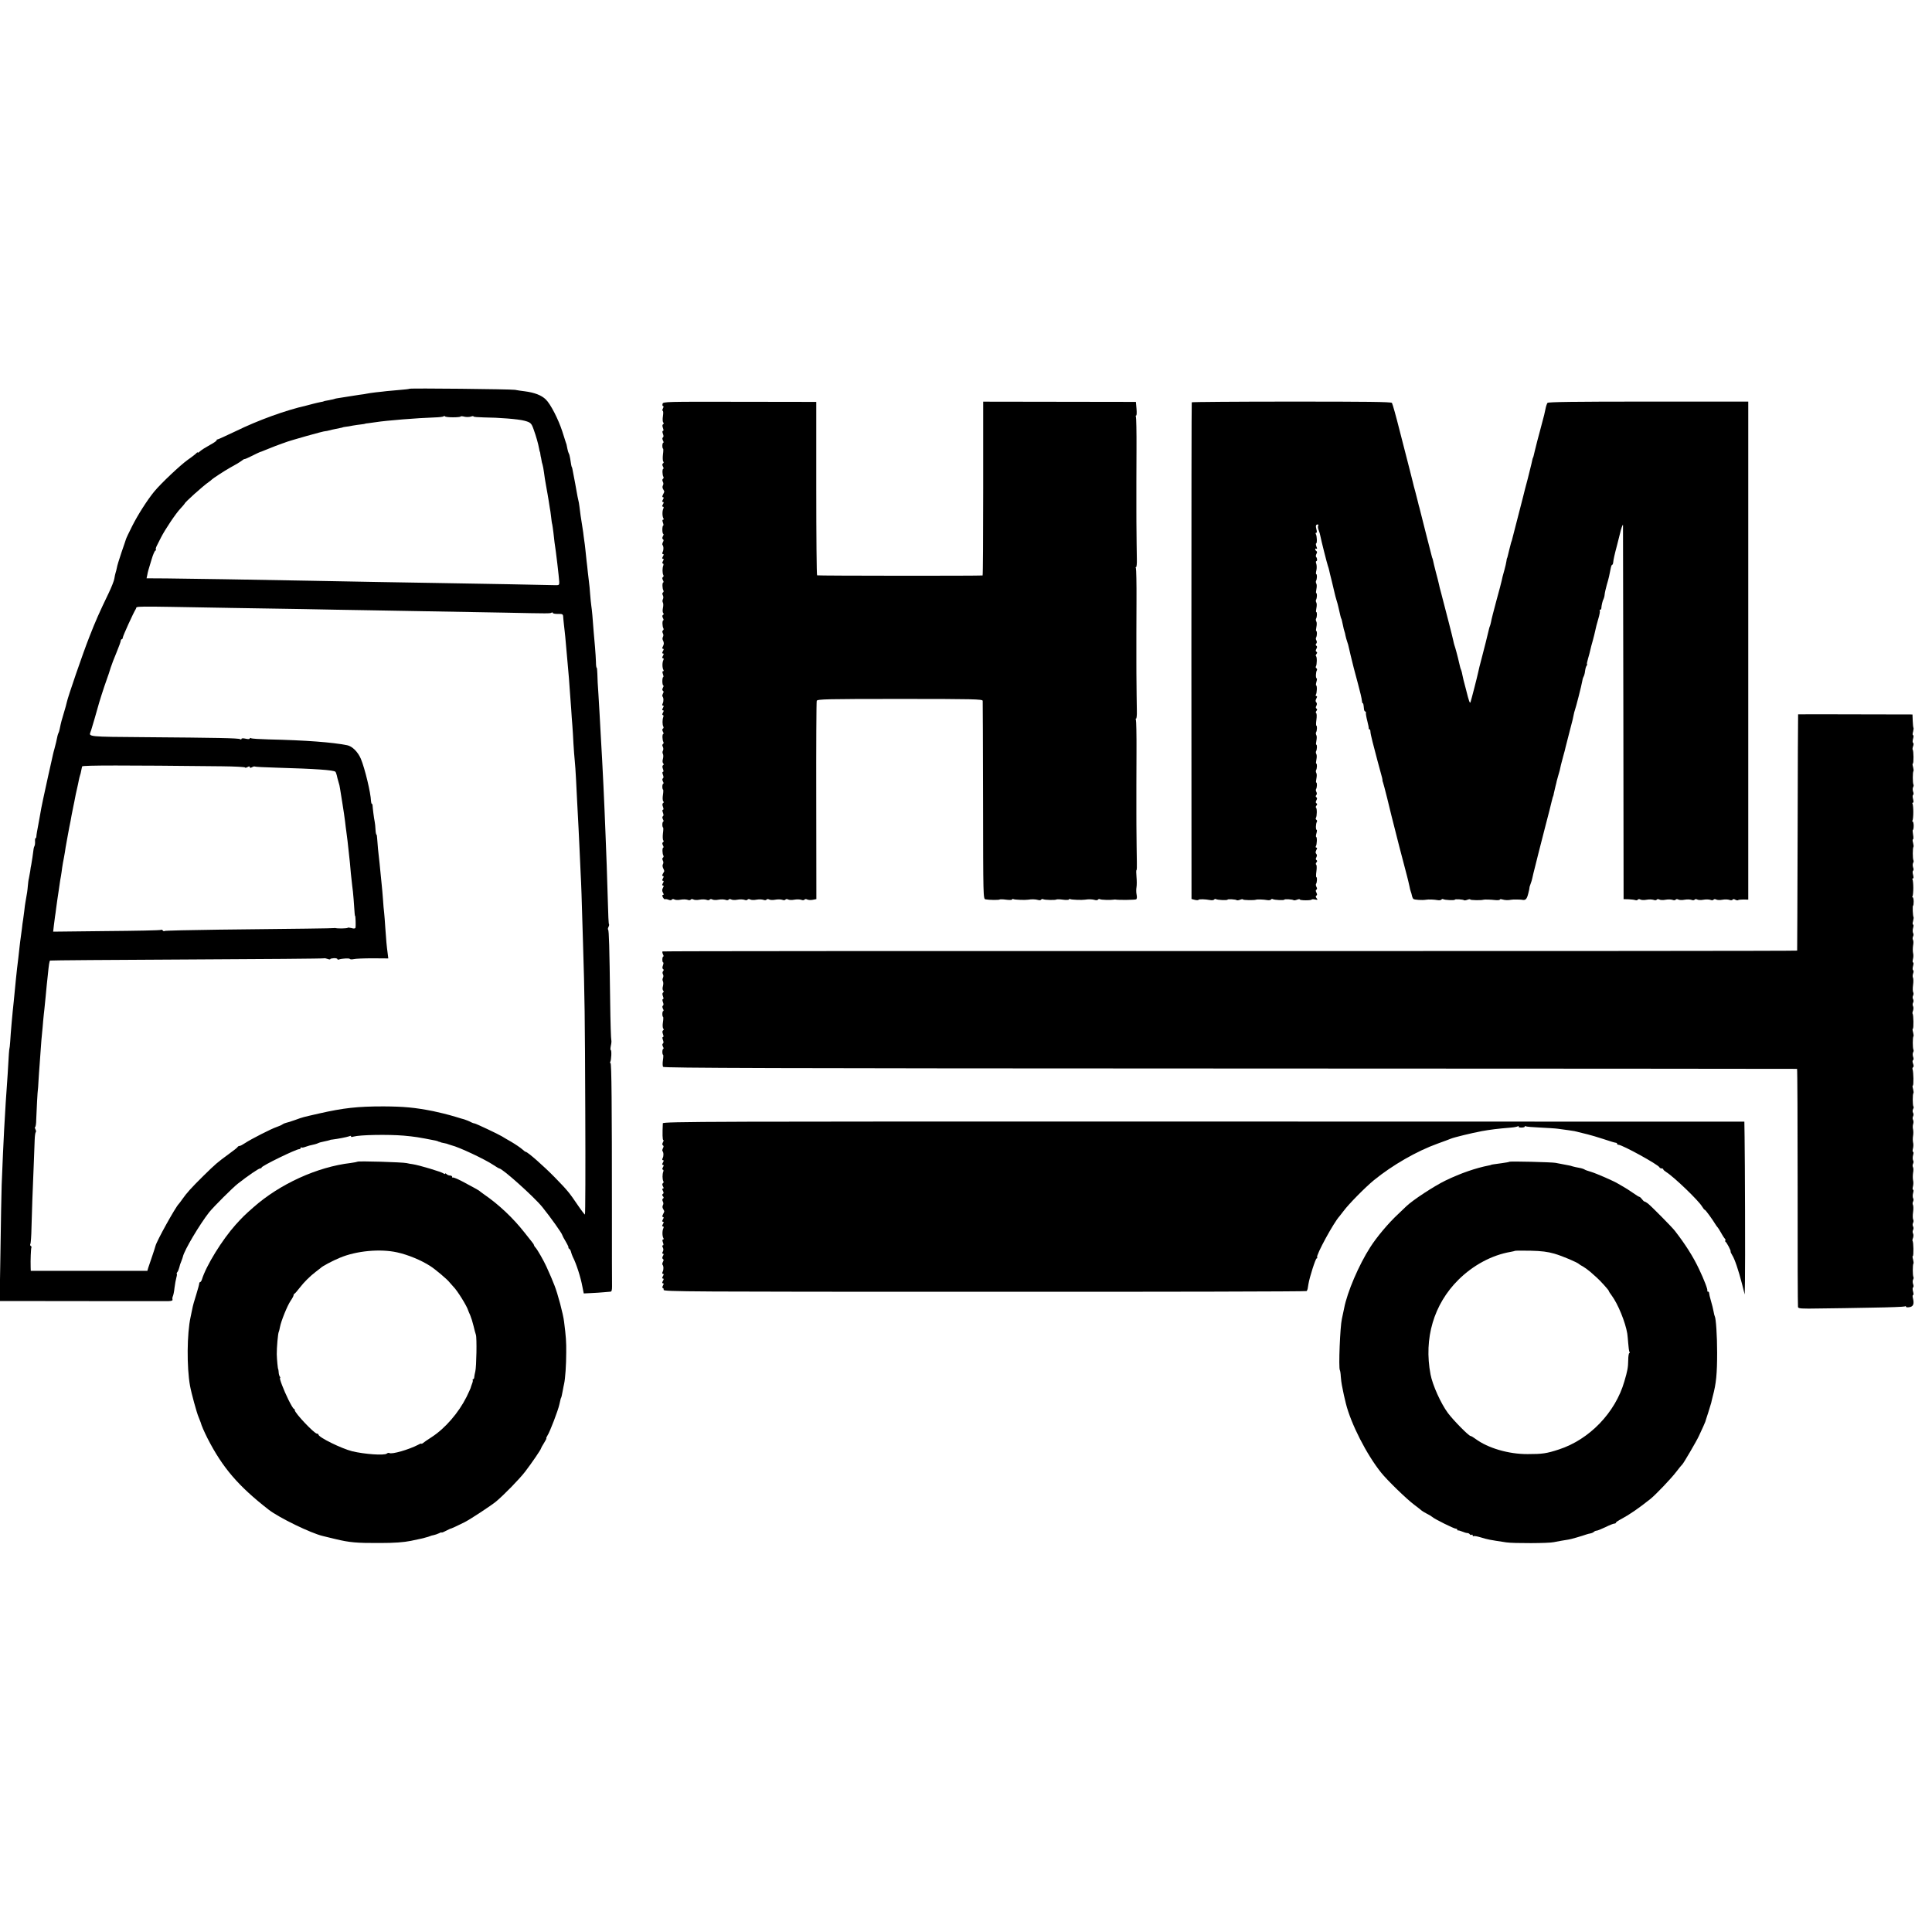 <?xml version="1.0" standalone="no"?>
<!DOCTYPE svg PUBLIC "-//W3C//DTD SVG 20010904//EN"
 "http://www.w3.org/TR/2001/REC-SVG-20010904/DTD/svg10.dtd">
<svg version="1.0" xmlns="http://www.w3.org/2000/svg"
 width="1632pt" height="1632pt" viewBox="0 0 1632 1632"
 preserveAspectRatio="xMidYMid meet">
<g transform="translate(0,1632) scale(0.1,-0.1)"
fill="#000000" stroke="none">
<path d="M3459 13036 c-2 -2 -40 -7 -84 -10 -44 -4 -93 -8 -110 -10 -16 -2
-57 -7 -90 -10 -33 -4 -67 -9 -75 -11 -8 -2 -37 -7 -65 -10 -27 -4 -59 -9 -70
-11 -37 -6 -100 -16 -120 -19 -11 -2 -20 -4 -20 -5 0 -1 -13 -4 -65 -14 -14
-2 -25 -5 -25 -6 0 -1 -11 -4 -25 -6 -14 -3 -43 -9 -65 -15 -22 -6 -48 -13
-57 -15 -173 -39 -406 -123 -598 -217 -80 -38 -148 -69 -152 -69 -5 1 -8 -2
-8 -7 0 -6 -27 -24 -59 -41 -33 -18 -69 -41 -80 -51 -12 -11 -21 -16 -21 -12
0 4 -4 3 -8 -2 -4 -6 -38 -33 -77 -60 -63 -45 -227 -200 -282 -267 -59 -72
-138 -196 -185 -289 -29 -57 -53 -108 -54 -114 -2 -5 -18 -56 -38 -112 -19
-56 -37 -114 -39 -130 -3 -15 -8 -35 -11 -43 -3 -8 -7 -29 -10 -47 -2 -17 -24
-73 -49 -125 -78 -162 -108 -229 -163 -370 -53 -134 -182 -509 -190 -551 -2
-12 -13 -51 -24 -87 -19 -62 -24 -80 -36 -139 -3 -14 -7 -28 -10 -33 -5 -8
-10 -28 -20 -78 -3 -14 -9 -38 -14 -55 -5 -16 -11 -41 -14 -55 -3 -14 -7 -34
-10 -45 -4 -16 -52 -232 -71 -322 -11 -50 -22 -107 -31 -162 -3 -18 -8 -43
-10 -55 -8 -41 -17 -91 -17 -103 0 -7 -3 -13 -6 -13 -4 0 -6 -12 -5 -27 1 -16
-1 -32 -4 -38 -3 -5 -7 -16 -8 -25 -3 -28 -16 -115 -20 -135 -3 -11 -7 -36 -9
-55 -3 -19 -8 -46 -11 -60 -4 -14 -7 -43 -9 -65 -3 -36 -6 -60 -20 -135 -3
-14 -7 -47 -10 -75 -3 -27 -8 -61 -10 -75 -3 -14 -7 -47 -10 -75 -3 -27 -8
-61 -10 -75 -2 -14 -7 -50 -10 -80 -3 -30 -8 -71 -10 -90 -6 -45 -16 -134 -21
-185 -4 -44 -13 -131 -18 -185 -11 -98 -26 -267 -30 -340 -2 -30 -5 -55 -6
-55 -1 0 -3 -20 -5 -45 -5 -94 -16 -267 -20 -315 -4 -46 -7 -103 -20 -325 -5
-83 -14 -294 -21 -470 -2 -63 -7 -310 -10 -547 l-7 -433 39 0 c136 -1 1356 -1
1387 -1 27 1 37 5 34 14 -2 6 -1 19 3 27 4 8 11 40 14 71 4 31 11 71 16 88 5
17 6 31 3 31 -3 0 -1 6 4 13 6 6 13 24 17 39 3 15 11 40 18 55 6 15 12 33 13
38 12 55 142 273 222 375 38 47 200 209 243 242 84 66 175 128 187 128 7 0 13
4 13 8 0 13 290 155 318 155 6 0 12 5 12 10 0 6 3 8 6 4 3 -3 18 -1 33 5 25 9
36 12 81 22 11 3 24 7 28 10 5 3 22 8 38 11 38 8 58 13 62 15 1 2 10 3 20 4
48 6 120 20 140 27 14 6 21 5 17 0 -3 -6 6 -7 22 -2 54 15 290 19 423 8 95 -9
118 -12 270 -42 8 -2 16 -4 18 -5 1 -2 7 -4 12 -5 6 -1 11 -3 13 -4 1 -2 13
-4 27 -7 14 -2 32 -7 40 -11 8 -3 20 -7 25 -8 60 -14 280 -117 353 -166 24
-16 46 -29 49 -29 26 0 291 -237 363 -325 68 -84 170 -227 170 -239 0 -3 13
-28 30 -56 16 -27 26 -50 22 -50 -4 0 -1 -4 6 -8 7 -5 14 -18 16 -29 3 -11 9
-29 14 -39 30 -58 67 -172 82 -255 l11 -55 62 3 c34 1 82 5 107 7 25 2 51 4
58 5 9 1 12 15 12 44 -1 23 -1 314 -1 647 0 883 -3 1240 -12 1240 -5 0 -5 5
-2 10 9 15 13 100 4 100 -4 0 -3 17 1 37 5 20 6 41 4 45 -3 5 -8 156 -10 336
-6 458 -10 592 -17 599 -4 3 -2 13 3 23 5 10 7 20 4 23 -3 2 -7 83 -9 178 -3
96 -7 239 -10 319 -3 80 -8 197 -10 260 -11 287 -23 545 -41 850 -3 63 -7 138
-9 165 -1 28 -6 104 -10 170 -5 66 -9 144 -9 172 -1 29 -3 53 -6 53 -3 0 -6
21 -6 48 -1 26 -4 83 -8 127 -4 44 -9 100 -11 125 -8 115 -15 190 -20 221 -3
19 -7 63 -10 99 -2 36 -7 83 -10 105 -3 22 -7 60 -10 85 -2 25 -7 65 -10 90
-3 25 -7 68 -10 95 -3 28 -7 64 -10 80 -2 17 -7 48 -9 70 -3 22 -8 51 -10 65
-6 33 -18 117 -22 155 -2 17 -6 41 -10 55 -3 14 -8 36 -10 50 -3 21 -27 148
-39 209 -2 9 -4 16 -5 16 -2 0 -7 24 -14 73 -3 19 -8 38 -12 43 -3 5 -8 22
-11 37 -6 35 -9 44 -16 62 -3 8 -15 47 -27 85 -33 102 -99 232 -140 271 -36
35 -94 58 -180 69 -25 3 -61 8 -80 12 -38 6 -884 15 -891 9z m369 -241 c34 0
62 3 62 6 0 4 15 4 33 -1 18 -4 43 -3 55 1 12 5 22 5 22 1 0 -4 39 -7 88 -8
123 -1 291 -14 342 -28 52 -14 59 -20 78 -74 21 -59 38 -118 46 -162 2 -14 5
-26 7 -27 1 -2 3 -12 4 -23 1 -11 4 -22 5 -25 1 -3 3 -13 4 -22 1 -10 5 -27 9
-38 3 -11 9 -40 12 -65 3 -25 11 -79 19 -120 8 -41 16 -93 20 -115 3 -22 8
-51 10 -64 3 -14 8 -47 11 -75 3 -28 7 -58 10 -66 2 -8 6 -40 10 -70 3 -30 7
-66 9 -80 13 -80 37 -289 40 -334 1 -29 -1 -30 -39 -29 -47 2 -665 13 -975 18
-227 3 -806 14 -1125 20 -430 8 -1021 18 -1178 19 l-169 1 6 28 c6 32 6 31 36
130 12 42 28 77 33 77 6 0 7 3 4 6 -4 4 0 19 7 33 7 14 24 46 36 71 34 67 126
205 166 246 18 20 34 38 34 40 0 10 157 151 204 183 12 8 23 18 26 21 7 8 108
74 151 98 20 11 47 26 60 34 13 7 32 20 43 28 10 8 20 14 22 12 2 -1 31 11 64
28 33 17 62 30 65 31 2 0 24 8 47 18 40 17 137 54 148 57 3 0 12 4 20 7 34 14
327 97 339 95 3 0 9 1 14 2 16 5 66 16 112 25 11 2 20 4 20 5 0 1 11 3 25 5
14 1 41 6 60 10 19 3 51 8 70 10 19 2 35 5 35 6 0 1 11 3 25 4 14 2 43 6 65 9
89 14 349 35 497 40 37 1 71 5 75 9 3 4 9 4 12 0 3 -5 34 -8 69 -8z m-1893
-1610 c193 -3 474 -8 626 -10 152 -3 402 -8 555 -10 491 -9 852 -15 1139 -20
390 -8 392 -8 404 0 6 3 11 2 11 -3 0 -5 19 -8 43 -8 35 1 42 -2 44 -19 0 -11
4 -45 7 -75 4 -30 8 -75 11 -100 5 -61 14 -164 20 -225 3 -27 8 -84 11 -125 3
-41 7 -97 9 -125 2 -27 7 -88 10 -135 3 -47 7 -110 10 -140 2 -30 7 -98 9
-150 3 -52 8 -117 11 -145 3 -27 8 -99 11 -160 3 -60 7 -141 9 -180 11 -206
15 -281 20 -395 3 -69 8 -168 10 -220 5 -89 8 -178 20 -590 14 -445 16 -607
19 -1417 2 -480 1 -873 -3 -873 -3 1 -30 35 -59 78 -74 109 -85 123 -197 238
-91 93 -228 214 -244 214 -3 0 -17 10 -31 23 -14 12 -54 40 -90 61 -36 20 -72
42 -80 47 -31 19 -222 109 -231 109 -5 0 -17 4 -27 9 -15 9 -49 22 -62 26 -3
0 -36 10 -75 22 -60 18 -137 37 -186 47 -157 31 -248 39 -419 40 -221 0 -337
-13 -545 -60 -143 -33 -131 -29 -200 -54 -33 -12 -68 -23 -79 -25 -10 -2 -23
-8 -30 -13 -6 -5 -28 -15 -49 -22 -43 -14 -216 -102 -267 -136 -19 -13 -40
-24 -46 -24 -7 0 -14 -4 -16 -8 -1 -5 -36 -32 -76 -61 -97 -71 -109 -81 -216
-186 -100 -99 -139 -142 -176 -195 -13 -19 -27 -37 -30 -40 -26 -24 -189 -317
-197 -356 -1 -5 -13 -43 -27 -84 -14 -41 -29 -86 -34 -100 l-7 -25 -493 0
-492 0 -1 30 c-2 60 2 158 6 166 3 4 1 10 -5 14 -6 4 -7 11 -3 18 3 6 8 67 9
136 3 128 10 322 20 556 3 72 6 156 7 187 1 31 5 60 9 64 4 3 3 15 -3 25 -5
11 -6 19 -2 19 4 0 9 28 9 63 2 66 12 252 14 252 1 0 3 32 5 70 2 39 7 104 10
145 3 41 8 104 10 139 2 36 7 90 10 120 3 31 8 81 10 111 3 30 7 73 10 95 2
22 7 72 11 110 4 39 8 81 9 95 2 14 6 56 10 93 7 72 12 108 18 113 1 2 522 6
1157 9 634 3 1156 7 1158 10 2 2 15 0 28 -5 13 -5 24 -6 24 -2 0 4 14 7 30 8
17 1 30 -3 30 -7 0 -5 6 -7 13 -4 28 9 88 12 92 5 3 -5 18 -5 33 -2 15 4 87 7
159 7 l133 -1 -5 41 c-9 65 -13 114 -20 215 -3 52 -8 111 -10 130 -3 19 -7 71
-10 115 -3 44 -8 96 -10 115 -2 19 -7 64 -10 100 -6 64 -10 103 -22 210 -3 30
-6 70 -7 87 -1 18 -3 33 -6 33 -3 0 -7 19 -8 43 -1 23 -4 53 -7 67 -6 26 -17
116 -18 138 0 6 -3 12 -6 12 -3 0 -6 10 -7 23 -2 69 -52 277 -86 358 -25 58
-73 106 -116 114 -126 25 -349 42 -663 49 -75 2 -141 6 -148 10 -6 4 -11 3
-11 -2 0 -6 -14 -7 -35 -2 -21 5 -35 4 -35 -2 0 -5 -6 -6 -12 -2 -14 9 -184
12 -822 17 -454 3 -457 4 -442 42 3 9 6 17 7 20 1 2 12 42 26 87 13 46 26 90
28 98 9 37 55 181 75 235 12 33 28 80 35 105 8 25 30 83 50 130 19 46 35 90
35 97 0 7 4 13 8 13 5 0 9 6 9 13 0 13 89 209 111 244 15 24 -81 23 787 8z
m-58 -1338 c106 -1 193 -6 193 -10 0 -4 9 -3 20 3 14 8 20 8 20 0 0 -7 6 -8
19 -1 10 6 20 8 23 6 3 -3 89 -7 192 -10 320 -9 473 -20 489 -34 4 -4 9 -18
12 -31 2 -12 9 -37 14 -54 6 -17 12 -44 14 -61 3 -16 12 -73 20 -125 9 -52 18
-120 22 -150 3 -30 8 -66 10 -80 7 -48 15 -119 21 -177 3 -32 8 -74 10 -93 2
-19 6 -60 8 -90 3 -30 8 -75 11 -100 4 -25 9 -76 12 -115 9 -131 10 -140 12
-140 5 0 7 -90 4 -102 -3 -7 -14 -9 -33 -3 -16 4 -31 6 -34 2 -6 -5 -79 -7
-101 -2 -5 1 -12 1 -15 0 -6 -2 -299 -6 -972 -13 -245 -3 -451 -8 -457 -11 -5
-4 -12 -2 -16 4 -4 6 -11 8 -16 5 -5 -4 -212 -8 -460 -10 l-450 -5 6 53 c3 28
8 63 10 77 2 14 7 43 9 65 6 47 14 100 22 153 3 20 7 48 9 62 2 14 6 41 10 60
3 19 8 51 10 70 3 19 9 58 15 85 5 28 12 66 14 85 3 19 8 45 10 56 2 12 7 37
10 55 3 19 8 45 11 59 9 43 15 74 20 105 3 17 10 50 15 75 5 25 12 56 14 70 2
14 10 48 16 75 6 28 14 61 16 75 3 14 7 32 10 40 3 8 8 26 10 40 3 14 6 30 8
36 4 10 355 10 1183 1z"/>
<path d="M5597 12909 c-3 -11 -1 -19 4 -19 6 0 5 -8 -1 -20 -6 -11 -7 -20 -2
-20 5 0 6 -20 2 -45 -4 -24 -3 -48 3 -54 5 -5 5 -11 -2 -15 -7 -5 -7 -15 -1
-31 6 -16 6 -25 0 -25 -6 0 -6 -9 0 -25 6 -15 6 -26 0 -30 -7 -4 -6 -13 0 -26
6 -10 7 -19 3 -19 -4 0 -8 -11 -8 -25 0 -14 3 -25 6 -25 3 0 3 -22 -1 -50 -3
-27 -2 -54 3 -59 5 -5 4 -11 -2 -15 -8 -5 -8 -13 -1 -27 6 -10 7 -19 3 -19
-10 0 -9 -52 1 -68 3 -6 2 -13 -4 -17 -6 -4 -7 -12 -1 -24 6 -10 6 -23 1 -31
-5 -8 -5 -21 0 -29 4 -9 9 -18 11 -21 1 -3 -3 -15 -10 -27 -8 -16 -8 -23 -1
-23 8 0 8 -6 0 -20 -8 -14 -8 -20 0 -20 8 0 8 -6 0 -20 -8 -14 -8 -20 0 -20 7
0 8 -7 3 -17 -10 -21 -9 -65 1 -82 4 -6 3 -11 -3 -11 -7 0 -7 -8 -1 -25 5 -14
6 -25 2 -25 -4 0 -7 -16 -7 -35 0 -19 4 -35 8 -35 4 0 3 -9 -3 -19 -7 -13 -7
-22 0 -26 7 -4 7 -12 0 -24 -5 -10 -7 -21 -4 -24 10 -10 11 -42 2 -59 -6 -12
-5 -18 2 -18 8 0 8 -6 0 -20 -8 -14 -8 -20 0 -20 8 0 8 -6 0 -20 -7 -13 -7
-20 -1 -20 6 0 7 -8 4 -17 -9 -22 -8 -66 0 -80 4 -7 3 -14 -3 -18 -7 -4 -7
-12 0 -26 6 -10 7 -19 3 -19 -10 0 -9 -52 1 -68 3 -6 2 -13 -4 -17 -6 -4 -7
-13 -1 -23 5 -10 6 -24 1 -33 -5 -8 -5 -21 -1 -28 5 -7 5 -28 1 -46 -4 -19 -3
-38 2 -43 6 -6 6 -12 -1 -16 -8 -5 -8 -13 -1 -27 6 -10 7 -19 3 -19 -10 0 -9
-52 1 -68 3 -6 2 -13 -4 -17 -6 -4 -7 -12 -1 -24 6 -10 6 -23 1 -31 -5 -8 -5
-21 0 -29 10 -20 10 -32 -1 -53 -7 -12 -6 -18 1 -18 8 0 8 -6 0 -20 -8 -14 -8
-20 0 -20 8 0 8 -6 0 -20 -8 -14 -8 -20 0 -20 7 0 8 -7 3 -17 -10 -21 -9 -65
1 -82 4 -6 3 -11 -3 -11 -7 0 -7 -8 -1 -25 5 -14 6 -25 2 -25 -4 0 -7 -16 -7
-35 0 -19 4 -35 8 -35 4 0 3 -9 -3 -19 -7 -13 -7 -22 0 -26 7 -4 7 -12 0 -24
-5 -10 -7 -21 -4 -24 10 -10 11 -42 2 -59 -6 -12 -5 -18 2 -18 8 0 8 -6 0 -20
-8 -14 -8 -20 0 -20 8 0 8 -6 0 -20 -7 -13 -7 -20 -1 -20 6 0 7 -8 4 -17 -9
-22 -8 -66 0 -80 4 -7 3 -14 -3 -18 -7 -4 -7 -12 0 -26 6 -10 7 -19 3 -19 -10
0 -9 -52 1 -68 3 -6 2 -13 -4 -17 -6 -4 -7 -13 -1 -23 5 -10 6 -24 1 -33 -5
-8 -5 -21 0 -28 4 -8 4 -26 0 -41 -5 -16 -4 -32 2 -38 6 -6 6 -12 -1 -16 -7
-5 -7 -15 -1 -31 6 -16 6 -25 0 -25 -6 0 -6 -9 0 -25 6 -15 6 -26 0 -30 -7 -4
-6 -13 0 -26 6 -10 7 -19 3 -19 -4 0 -8 -11 -8 -25 0 -14 3 -25 6 -25 3 0 3
-20 -1 -45 -4 -24 -3 -48 3 -54 5 -5 5 -11 -2 -15 -7 -5 -7 -15 -1 -31 6 -16
6 -25 0 -25 -6 0 -6 -9 0 -25 6 -15 6 -26 0 -30 -7 -4 -6 -13 0 -26 6 -10 7
-19 3 -19 -4 0 -8 -11 -8 -25 0 -14 3 -25 6 -25 3 0 3 -22 -1 -50 -3 -27 -2
-54 3 -59 5 -5 4 -11 -2 -15 -8 -5 -8 -13 -1 -27 6 -10 7 -19 3 -19 -10 0 -9
-52 1 -68 3 -6 2 -13 -4 -17 -6 -4 -7 -12 -1 -24 6 -10 6 -23 1 -31 -5 -8 -4
-22 2 -34 6 -12 10 -23 9 -26 -2 -3 -7 -13 -12 -22 -7 -12 -6 -18 1 -18 8 0 8
-6 0 -20 -8 -14 -8 -20 0 -20 8 0 8 -6 0 -20 -8 -14 -8 -20 0 -20 8 0 8 -6 0
-20 -8 -14 -8 -26 0 -40 8 -14 8 -20 0 -20 -7 0 -7 -6 0 -21 7 -11 14 -18 17
-15 3 2 16 1 29 -4 14 -6 26 -6 29 1 4 5 13 6 22 1 8 -5 32 -6 52 -2 21 4 47
3 59 -1 12 -5 24 -4 27 2 4 5 13 6 22 1 8 -5 32 -6 52 -2 21 4 47 3 59 -1 12
-5 24 -4 27 2 4 5 13 6 22 1 8 -5 32 -6 52 -2 21 4 47 3 59 -1 12 -5 24 -4 27
2 4 5 13 6 22 1 8 -5 32 -6 52 -2 21 4 47 3 59 -1 12 -5 24 -4 27 2 4 5 13 6
22 1 8 -5 32 -6 52 -2 21 4 47 3 59 -1 12 -5 24 -4 27 2 4 5 13 6 22 1 8 -5
32 -6 52 -2 21 4 47 3 59 -1 12 -5 24 -4 27 2 4 5 13 6 22 1 8 -5 32 -6 52 -2
21 4 47 3 59 -1 12 -5 24 -4 27 1 4 6 14 7 23 2 9 -5 31 -6 47 -3 l31 6 -1
830 c-1 457 1 837 4 845 5 14 85 16 704 16 618 0 697 -2 698 -16 1 -8 2 -388
3 -844 1 -821 1 -829 21 -833 31 -6 115 -7 120 -1 3 2 27 2 55 -2 27 -4 50 -2
50 2 0 5 5 6 10 3 10 -6 100 -9 125 -5 28 5 62 4 82 -2 12 -4 25 -3 28 3 4 5
11 6 17 3 11 -7 106 -9 113 -2 3 2 27 2 55 -2 27 -4 50 -2 50 2 0 5 5 6 10 3
10 -6 100 -9 125 -5 28 5 62 4 82 -2 12 -4 25 -3 28 3 4 5 11 6 17 3 9 -6 89
-8 113 -4 6 1 14 2 18 1 28 -5 166 -3 174 2 7 4 8 20 4 39 -4 18 -4 47 -1 63
3 17 3 56 0 88 -3 31 -3 57 0 57 3 0 4 30 3 67 -1 38 -2 97 -2 133 -2 129 -2
265 -2 280 0 12 0 165 0 238 0 6 0 131 1 277 1 146 -2 270 -5 275 -3 6 -3 10
2 10 4 0 7 30 6 67 -1 38 -2 97 -2 133 -2 129 -2 265 -2 280 0 12 0 165 0 238
0 6 0 131 1 277 1 146 -2 270 -5 275 -3 6 -3 10 2 10 4 0 7 30 6 67 -1 38 -2
97 -2 133 -2 129 -2 265 -2 280 0 12 0 165 0 238 0 6 0 131 1 277 1 146 -2
270 -5 275 -3 6 -2 10 2 10 5 0 6 26 3 58 l-5 57 -645 1 -645 1 0 -733 c0
-404 -2 -734 -5 -735 -20 -4 -1393 -3 -1398 1 -4 3 -7 334 -7 735 l0 730 -647
1 c-624 1 -647 1 -651 -17z"/>
<path d="M10067 12922 c-2 -4 -3 -949 -3 -2101 l1 -2095 27 -7 c16 -4 30 -4
32 0 5 7 54 6 98 -2 15 -3 30 -1 34 4 3 5 10 7 15 4 12 -8 99 -12 99 -4 0 6
70 2 77 -5 3 -3 16 -1 29 4 13 5 24 6 24 2 0 -6 94 -8 110 -2 10 4 66 2 92 -3
15 -3 30 -1 34 4 3 5 10 7 15 4 12 -8 99 -12 99 -4 0 6 70 2 77 -5 3 -3 16 -1
29 4 13 5 24 6 24 2 0 -4 23 -7 50 -7 28 0 50 3 50 6 0 3 12 4 28 1 24 -5 25
-3 14 10 -9 11 -10 18 -2 23 7 4 7 12 0 25 -7 13 -7 21 0 25 7 4 7 12 0 24 -5
10 -6 21 -3 25 8 8 11 56 3 56 -4 0 -4 23 0 50 4 28 3 53 -2 56 -5 3 -4 12 2
19 8 9 8 15 0 20 -6 4 -7 12 0 24 6 12 5 22 -1 28 -8 8 -7 17 0 32 8 15 9 21
1 21 -6 0 -8 5 -5 11 10 15 12 79 3 79 -3 0 -3 14 2 30 5 17 6 30 2 30 -9 0
-8 53 2 68 3 6 2 13 -4 17 -6 4 -8 11 -4 16 9 16 10 80 1 86 -4 3 -3 11 3 18
8 9 8 15 0 20 -7 4 -7 12 0 25 7 13 7 21 0 25 -7 5 -8 11 -1 19 6 7 6 17 1 26
-5 8 -6 19 -3 24 9 14 10 56 2 56 -4 0 -3 15 1 34 4 19 4 40 -1 47 -4 7 -5 18
-2 23 9 14 10 56 2 56 -4 0 -3 15 1 34 4 19 4 40 -1 47 -4 7 -5 18 -2 23 9 14
10 56 2 56 -4 0 -3 15 1 34 4 19 4 40 -1 47 -4 7 -5 18 -2 23 9 13 10 56 3 56
-4 0 -4 23 0 50 4 28 3 53 -2 56 -5 3 -4 12 2 19 8 9 8 15 0 20 -6 4 -7 12 0
24 6 12 5 22 -1 28 -8 8 -7 17 0 32 8 15 9 21 1 21 -6 0 -8 5 -5 11 10 15 12
79 3 79 -3 0 -3 14 2 30 5 17 6 30 2 30 -9 0 -8 53 2 68 3 6 2 13 -4 17 -6 4
-8 11 -4 16 9 16 10 80 1 86 -4 3 -3 11 3 18 8 9 8 15 0 20 -7 4 -7 12 0 25 7
13 7 21 0 25 -7 5 -8 11 -1 19 6 7 6 17 1 26 -5 8 -6 19 -3 24 9 14 10 56 2
56 -4 0 -3 15 1 34 4 19 4 40 -1 47 -4 7 -5 18 -2 23 9 14 10 56 2 56 -4 0 -3
15 1 34 4 19 4 40 -1 47 -4 7 -5 18 -2 23 9 14 10 56 2 56 -4 0 -3 15 1 34 4
19 4 40 -1 47 -4 7 -5 18 -2 23 9 14 10 56 2 56 -4 0 -4 15 1 33 4 18 3 43 -1
55 -5 12 -4 22 0 22 10 0 9 26 -2 36 -3 4 -2 15 3 25 7 12 7 20 0 24 -5 3 -10
11 -10 16 0 6 4 7 10 4 7 -4 7 3 0 19 -5 14 -6 26 -2 26 9 0 7 64 -3 79 -3 6
-2 11 4 11 6 0 6 11 1 29 -8 29 -5 41 12 41 5 0 6 -5 3 -11 -4 -5 -2 -22 4
-37 6 -15 13 -38 15 -52 6 -33 56 -231 63 -250 3 -8 8 -24 10 -34 2 -10 12
-53 23 -95 10 -42 21 -87 24 -101 3 -14 10 -41 16 -60 6 -19 13 -44 15 -55 15
-67 23 -100 25 -100 2 0 7 -22 15 -60 3 -16 8 -37 11 -45 3 -8 8 -26 10 -40 3
-14 9 -36 14 -50 5 -14 12 -36 14 -50 4 -21 19 -80 41 -170 2 -8 19 -69 36
-135 18 -66 33 -130 33 -142 1 -13 4 -23 7 -23 5 0 7 -8 11 -50 1 -11 6 -20
11 -20 4 0 7 -6 5 -12 -1 -7 4 -38 12 -68 8 -30 13 -58 12 -62 -1 -5 2 -8 6
-8 4 0 8 -8 8 -17 1 -17 6 -39 18 -88 26 -102 60 -229 71 -268 8 -27 14 -52
13 -55 -1 -4 1 -14 5 -22 6 -15 61 -234 71 -280 3 -14 33 -131 66 -260 34
-129 63 -243 66 -252 2 -10 7 -28 10 -40 3 -13 8 -34 11 -48 2 -14 7 -32 10
-40 3 -8 8 -24 10 -35 2 -11 8 -24 12 -28 8 -8 76 -12 106 -7 20 4 71 2 97 -3
15 -3 30 -1 34 4 3 5 10 7 15 4 12 -8 99 -12 99 -4 0 6 70 2 77 -5 3 -3 16 -1
29 4 13 5 24 6 24 2 0 -6 94 -8 110 -2 8 3 61 2 103 -3 20 -2 37 0 37 5 0 4
10 4 23 0 20 -6 47 -7 72 -2 13 3 77 2 90 0 31 -7 42 3 54 50 7 27 12 51 11
52 -1 2 3 15 9 31 6 15 13 38 15 50 2 12 14 60 26 107 12 47 23 92 25 100 2 8
27 105 55 215 29 110 54 209 56 220 10 41 13 50 14 50 1 0 4 11 6 25 3 14 9
41 14 60 5 19 10 38 10 42 1 4 6 22 11 40 12 38 18 63 25 98 3 14 12 48 20 76
8 28 17 61 19 73 8 33 12 49 40 156 15 55 28 109 29 120 2 11 6 27 9 35 9 23
57 211 62 243 2 15 7 33 11 39 4 7 9 21 11 33 5 36 8 50 16 63 5 6 6 12 3 12
-3 0 1 21 9 48 8 26 16 58 19 72 3 14 12 50 21 80 8 30 18 69 21 85 3 17 14
59 24 93 11 35 17 68 14 73 -3 5 -1 9 4 9 5 0 9 6 9 13 1 22 11 66 19 78 3 6
8 23 9 38 1 14 10 51 18 81 16 53 23 84 34 143 3 15 8 27 12 27 4 0 7 8 8 18
2 24 11 66 33 148 10 39 21 81 24 95 8 38 24 85 26 74 0 -5 2 -719 3 -1585 l2
-1575 42 -1 c22 -1 48 -4 57 -7 8 -3 18 -2 21 4 4 5 13 6 22 1 8 -5 32 -6 52
-2 21 4 47 3 59 -1 12 -5 24 -4 27 2 4 5 13 6 22 1 8 -5 32 -6 52 -2 21 4 47
3 59 -1 12 -5 24 -4 27 2 4 5 13 6 22 1 8 -5 32 -6 52 -2 21 4 47 3 59 -1 12
-5 24 -4 27 2 4 5 13 6 22 1 8 -5 32 -6 52 -2 21 4 47 3 59 -1 12 -5 24 -4 27
2 4 5 13 6 22 1 8 -5 32 -6 52 -2 21 4 47 3 59 -1 12 -5 24 -4 27 1 4 7 13 7
24 0 10 -5 21 -7 24 -3 3 3 24 5 45 5 l40 -1 0 2104 0 2103 -844 0 c-628 0
-845 -3 -852 -11 -5 -7 -13 -30 -17 -52 -5 -22 -9 -44 -11 -50 -1 -5 -17 -64
-34 -129 -18 -66 -34 -128 -36 -138 -2 -10 -7 -28 -10 -40 -3 -13 -7 -30 -9
-38 -2 -8 -4 -15 -5 -15 -1 0 -3 -7 -5 -15 -2 -8 -6 -26 -9 -40 -3 -14 -17
-70 -31 -125 -15 -55 -33 -125 -40 -155 -11 -44 -89 -347 -94 -365 -1 -3 -4
-10 -6 -17 -2 -7 -9 -33 -15 -58 -15 -62 -18 -75 -20 -75 -1 0 -3 -12 -5 -26
-2 -14 -9 -45 -16 -70 -16 -56 -19 -70 -24 -94 -2 -11 -22 -87 -45 -170 -22
-82 -43 -163 -45 -179 -3 -16 -8 -32 -10 -36 -2 -3 -6 -17 -9 -31 -4 -20 -44
-179 -60 -239 -11 -41 -28 -107 -31 -125 -5 -26 -56 -225 -63 -245 -5 -17 -14
7 -38 105 -9 33 -18 69 -21 80 -2 11 -7 31 -10 45 -2 14 -7 32 -10 40 -7 16
-8 22 -17 60 -11 50 -34 135 -40 150 -3 8 -7 26 -10 40 -4 22 -63 252 -102
400 -9 30 -17 66 -20 80 -3 14 -14 58 -25 98 -10 40 -21 82 -23 95 -3 12 -5
22 -6 22 -1 0 -3 7 -5 15 -2 8 -24 96 -50 195 -25 99 -48 188 -50 198 -2 10
-7 27 -10 37 -3 10 -7 27 -9 37 -2 10 -11 45 -20 78 -9 33 -19 69 -21 81 -3
11 -16 63 -29 115 -13 52 -50 195 -82 319 -31 124 -61 230 -66 237 -7 9 -218
11 -849 11 -461 0 -840 -3 -842 -6z"/>
<path d="M15189 10286 c-1 0 -3 -449 -4 -996 -2 -547 -3 -997 -4 -1000 0 -3
-2155 -4 -4789 -4 -2633 1 -4790 0 -4795 -3 -4 -2 -2 -13 3 -24 6 -10 7 -19 3
-19 -4 0 -8 -11 -8 -25 0 -14 3 -25 7 -25 4 0 3 -11 -2 -25 -6 -16 -6 -26 1
-31 7 -4 7 -10 0 -18 -6 -7 -6 -17 -1 -26 5 -8 5 -21 0 -30 -5 -9 -5 -22 0
-29 4 -8 4 -26 0 -41 -5 -16 -4 -32 2 -38 6 -6 6 -12 -1 -16 -7 -5 -7 -15 -1
-31 6 -16 6 -25 0 -25 -6 0 -6 -9 0 -25 6 -15 6 -26 0 -30 -7 -4 -6 -13 0 -26
6 -10 7 -19 3 -19 -4 0 -8 -11 -8 -25 0 -14 3 -25 6 -25 3 0 3 -20 -1 -45 -4
-24 -3 -48 3 -54 5 -5 5 -11 -2 -15 -7 -5 -7 -15 -1 -31 6 -16 6 -25 0 -25 -6
0 -6 -9 0 -25 6 -15 6 -26 0 -30 -7 -4 -6 -13 0 -26 6 -10 7 -19 3 -19 -4 0
-8 -11 -8 -25 0 -14 3 -25 6 -25 3 0 3 -20 -1 -45 -4 -24 -3 -50 1 -57 7 -10
913 -13 4791 -14 2631 -1 4785 -2 4788 -3 3 0 5 -450 5 -999 -1 -548 1 -1004
3 -1013 3 -13 26 -15 185 -12 100 1 300 4 444 7 143 2 266 7 272 10 6 4 11 3
11 -2 0 -5 13 -7 29 -4 33 5 42 27 30 75 -4 15 -4 27 1 27 5 0 5 13 0 30 -5
17 -5 32 0 35 5 3 6 15 0 29 -4 12 -4 29 0 36 5 8 6 18 3 23 -7 12 -7 106 0
113 3 3 1 19 -3 35 -5 16 -6 29 -2 29 8 0 6 120 -2 127 -3 3 -1 15 4 27 4 13
4 29 0 36 -5 8 -5 21 0 30 5 9 5 22 0 30 -5 8 -5 21 0 30 5 9 5 22 1 28 -4 7
-5 35 -1 62 4 27 3 55 -1 62 -4 6 -4 19 1 28 5 9 5 22 0 29 -4 8 -4 27 0 42 5
16 5 29 0 29 -5 0 -5 12 -1 28 4 15 5 38 1 52 -3 14 -3 42 0 62 4 20 4 42 -1
49 -4 7 -4 20 1 29 5 9 5 22 0 29 -4 8 -4 27 0 42 5 16 5 29 0 29 -5 0 -5 12
-1 28 4 15 5 38 1 52 -3 14 -3 39 0 55 3 17 3 41 0 55 -4 14 -3 34 1 46 4 11
3 27 -1 34 -5 8 -5 21 0 30 5 9 5 22 0 30 -5 8 -5 21 0 31 5 9 7 19 3 22 -7 8
-8 106 0 113 3 3 1 19 -3 35 -5 16 -6 29 -2 29 8 0 6 115 -2 136 -3 7 -1 16 4
19 6 3 6 15 0 30 -6 15 -6 27 0 30 5 3 6 15 0 29 -4 12 -4 29 0 36 5 8 6 18 3
23 -7 12 -7 106 0 113 3 3 1 19 -3 35 -5 16 -6 29 -2 29 8 0 6 120 -2 127 -3
3 -1 15 4 27 4 13 4 29 0 36 -5 8 -5 21 0 30 5 9 5 22 0 30 -5 8 -5 21 0 30 5
9 5 22 1 28 -4 7 -5 35 -1 62 4 27 3 55 -1 62 -4 6 -3 22 1 34 6 14 5 26 0 29
-5 3 -5 18 0 35 5 17 5 30 0 30 -5 0 -5 12 -1 28 4 15 5 38 1 52 -3 14 -3 42
0 62 4 20 4 42 -1 49 -4 7 -4 20 1 29 5 9 5 22 0 29 -4 8 -4 27 0 42 5 16 5
29 0 29 -5 0 -5 13 0 29 4 16 6 31 4 34 -6 6 -10 97 -4 97 3 0 5 16 5 35 0 19
-4 35 -8 35 -5 0 -5 5 -1 11 3 6 6 37 6 69 0 32 -3 63 -6 69 -4 6 -3 11 3 11
6 0 6 11 1 30 -5 17 -5 32 0 35 5 3 6 15 0 29 -4 12 -4 29 0 36 5 8 6 18 3 23
-7 12 -7 106 0 113 3 3 1 19 -3 35 -5 16 -5 29 -1 29 5 0 5 18 1 40 -4 22 -5
40 -1 40 3 0 6 16 6 35 0 19 -4 35 -8 35 -5 0 -5 5 -1 11 3 6 6 37 6 69 0 32
-3 63 -6 69 -4 6 -3 11 3 11 6 0 6 11 1 30 -5 17 -5 32 0 35 5 3 6 15 0 29 -4
12 -4 29 0 36 5 8 6 18 3 23 -7 12 -7 106 0 113 3 3 1 19 -3 35 -5 16 -6 29
-2 29 8 0 7 109 -1 117 -3 3 -2 16 3 29 5 13 6 26 0 29 -5 3 -5 18 0 35 5 17
5 30 0 30 -5 0 -5 13 0 29 4 16 6 32 3 34 -2 3 -5 29 -6 59 l-2 53 -482 1
c-266 1 -484 1 -484 0z"/>
<path d="M5599 6831 c-4 -90 -3 -141 4 -141 4 0 3 -9 -3 -19 -7 -13 -7 -22 0
-26 7 -4 7 -12 0 -24 -5 -10 -7 -21 -4 -24 10 -10 11 -42 2 -59 -6 -12 -5 -18
2 -18 8 0 8 -6 0 -20 -8 -14 -8 -20 0 -20 8 0 8 -6 0 -20 -7 -13 -7 -20 -1
-20 6 0 7 -8 4 -17 -9 -22 -8 -66 0 -80 4 -7 3 -14 -3 -18 -7 -4 -7 -12 0 -26
8 -13 7 -19 0 -19 -7 0 -8 -6 0 -19 7 -14 7 -22 0 -26 -8 -5 -8 -11 0 -20 8
-9 8 -15 0 -20 -6 -4 -7 -12 -1 -24 6 -10 6 -23 1 -31 -5 -8 -5 -21 0 -29 4
-9 9 -18 11 -21 1 -3 -3 -15 -10 -27 -8 -16 -8 -23 -1 -23 8 0 8 -6 0 -20 -8
-14 -8 -20 0 -20 8 0 8 -6 0 -20 -8 -14 -8 -20 0 -20 7 0 8 -7 3 -17 -10 -21
-9 -65 1 -82 4 -6 3 -11 -3 -11 -7 0 -7 -8 -1 -25 6 -16 6 -25 -1 -25 -6 0 -6
-6 0 -18 6 -11 6 -24 0 -35 -7 -11 -6 -17 1 -17 7 0 8 -6 0 -19 -7 -13 -7 -22
0 -26 7 -4 7 -12 0 -24 -5 -10 -7 -21 -4 -24 10 -10 11 -42 2 -59 -6 -12 -5
-18 2 -18 8 0 8 -6 0 -20 -8 -14 -8 -20 0 -20 8 0 8 -6 0 -20 -8 -14 -8 -20 0
-20 8 0 8 -6 0 -20 -6 -11 -7 -20 -1 -20 5 0 8 -7 7 -16 -1 -15 224 -16 2712
-16 1492 -1 2716 2 2719 6 4 4 8 12 9 19 1 7 4 26 7 42 9 56 60 215 69 215 5
0 7 4 4 9 -11 17 141 296 189 347 5 6 21 26 35 45 43 58 182 199 255 259 157
128 362 246 540 310 50 18 99 36 110 41 29 12 173 47 262 64 73 13 136 21 247
30 26 2 52 7 58 11 6 4 9 3 6 -2 -4 -5 7 -9 23 -9 16 0 29 4 29 8 0 5 4 6 9 3
5 -4 60 -8 123 -11 62 -3 129 -7 148 -10 57 -7 135 -19 140 -20 7 -2 57 -14
110 -27 25 -6 86 -24 135 -40 50 -17 96 -31 103 -31 6 0 12 -4 12 -9 0 -4 5
-8 11 -8 32 0 339 -169 347 -191 2 -5 10 -9 18 -9 8 0 14 -3 14 -8 0 -4 11
-14 24 -22 68 -43 272 -239 304 -292 9 -15 19 -28 23 -28 6 0 63 -78 94 -129
6 -9 13 -18 16 -21 3 -3 14 -21 25 -40 10 -19 25 -43 33 -52 8 -10 10 -18 5
-18 -5 0 -4 -4 1 -8 12 -9 49 -79 44 -84 -2 -2 4 -15 13 -30 21 -32 53 -126
83 -243 l23 -90 2 110 c3 136 0 1043 -3 1220 l-2 130 -4567 1 c-4197 1 -4568
0 -4569 -15z"/>
<path d="M3020 6507 c-3 -2 -28 -7 -57 -11 -283 -33 -599 -177 -823 -375 -76
-67 -88 -79 -150 -147 -112 -125 -248 -344 -284 -461 -4 -13 -11 -23 -15 -23
-4 0 -8 -6 -8 -12 0 -7 -12 -50 -26 -96 -15 -45 -29 -97 -32 -115 -4 -17 -10
-50 -15 -72 -31 -140 -33 -424 -5 -580 11 -62 57 -230 72 -264 8 -20 16 -40
18 -46 7 -27 29 -77 58 -135 127 -248 260 -403 517 -603 88 -68 355 -198 457
-222 10 -3 56 -14 103 -25 123 -30 184 -35 380 -34 124 0 200 6 260 18 96 20
113 24 120 27 3 1 10 3 15 4 6 1 17 5 25 8 8 4 24 8 35 10 11 2 30 9 43 15 12
7 22 10 22 7 0 -3 15 2 33 12 17 9 34 17 37 18 8 0 80 34 125 57 54 28 222
139 265 174 68 57 198 190 247 254 55 72 133 186 133 195 0 3 11 23 25 45 14
22 23 40 20 40 -3 0 1 10 9 23 21 31 91 215 101 263 10 45 12 53 15 57 2 2 9
32 15 67 2 14 7 36 10 50 10 44 18 162 18 265 1 90 -2 133 -18 259 -7 64 -54
239 -81 307 -24 61 -32 79 -68 159 -22 49 -75 142 -92 161 -8 8 -14 19 -14 22
0 4 -7 15 -15 24 -8 10 -36 46 -64 81 -99 126 -218 237 -341 322 -19 13 -37
27 -40 30 -3 3 -21 13 -40 24 -19 10 -67 36 -106 57 -40 21 -75 35 -78 32 -3
-4 -6 -1 -6 5 0 7 -8 12 -18 12 -10 0 -23 5 -30 12 -7 7 -12 8 -12 4 0 -5 -6
-4 -12 1 -18 14 -208 71 -263 79 -11 1 -33 5 -50 9 -36 8 -408 19 -415 12z
m335 -766 c91 -20 203 -66 280 -116 40 -25 147 -115 163 -138 8 -10 22 -25 31
-35 32 -30 117 -167 126 -202 1 -3 8 -21 17 -40 8 -19 21 -60 28 -90 7 -30 16
-64 20 -75 9 -25 5 -270 -5 -310 -4 -16 -8 -38 -9 -47 0 -10 -4 -18 -9 -18 -4
0 -6 -3 -4 -7 3 -5 0 -19 -6 -33 -5 -14 -11 -30 -12 -36 -2 -6 -17 -39 -34
-74 -67 -134 -181 -266 -294 -339 -34 -22 -68 -45 -74 -51 -7 -6 -13 -8 -13
-5 0 3 -12 0 -27 -9 -79 -41 -223 -83 -244 -70 -5 3 -15 1 -22 -5 -21 -17
-188 -5 -292 20 -91 23 -285 118 -285 141 0 4 -6 8 -13 8 -22 0 -187 174 -187
198 0 6 -4 12 -8 12 -5 0 -25 35 -46 77 -39 79 -79 183 -70 183 3 0 2 6 -3 13
-4 6 -9 23 -9 37 -1 14 -3 25 -4 25 -3 0 -11 80 -12 125 -1 52 10 179 17 190
2 3 7 22 10 40 9 50 62 181 90 222 14 20 25 41 25 47 0 5 3 11 8 13 4 2 23 23
42 48 40 52 90 101 140 139 19 14 37 28 40 31 11 13 99 60 160 85 139 59 341
78 485 46z"/>
<path d="M12749 6506 c-2 -2 -29 -7 -59 -11 -74 -10 -95 -13 -95 -15 0 -1 -8
-3 -19 -5 -108 -21 -237 -65 -365 -127 -95 -46 -277 -165 -332 -218 -20 -19
-52 -49 -70 -67 -80 -74 -179 -192 -234 -278 -97 -151 -195 -380 -221 -517 -4
-22 -9 -44 -19 -90 -15 -65 -29 -411 -17 -432 3 -5 7 -30 8 -55 2 -25 6 -57 9
-71 3 -14 7 -36 10 -50 5 -25 6 -32 24 -106 42 -170 175 -431 298 -584 51 -64
217 -225 278 -270 33 -25 62 -48 65 -51 3 -3 21 -14 40 -24 19 -9 42 -23 50
-30 22 -19 182 -98 197 -98 7 0 13 -4 13 -9 0 -4 3 -7 8 -6 4 1 20 -4 35 -10
16 -7 34 -12 42 -12 8 0 17 -5 20 -10 4 -6 11 -8 16 -5 5 4 9 1 9 -5 0 -6 4
-9 8 -6 5 3 31 -2 58 -10 62 -19 73 -21 219 -43 59 -9 361 -8 400 2 23 5 103
19 125 22 14 1 117 31 150 43 8 3 24 7 35 9 11 2 24 8 29 13 6 6 16 10 23 10
7 0 41 14 75 30 34 17 67 30 75 30 7 0 13 3 13 8 0 4 21 18 48 32 64 34 146
90 246 170 44 36 172 170 214 225 25 33 49 62 53 65 9 7 121 198 140 240 29
62 53 115 54 120 1 3 11 37 24 75 12 39 24 77 26 85 1 8 8 33 13 55 29 107 37
190 37 370 0 142 -10 289 -20 306 -2 3 -7 21 -10 40 -3 19 -13 59 -22 89 -9
30 -16 61 -16 68 0 6 -5 12 -10 12 -6 0 -8 3 -5 6 7 6 -28 96 -70 184 -50 106
-117 211 -205 324 -24 31 -191 200 -226 229 -12 9 -25 17 -29 17 -4 0 -14 9
-22 20 -8 11 -18 20 -22 20 -4 0 -29 15 -55 34 -27 18 -61 41 -78 50 -16 9
-37 21 -45 26 -30 20 -186 88 -230 101 -25 7 -50 16 -55 20 -6 4 -26 11 -45
14 -19 3 -44 9 -55 12 -11 4 -27 8 -35 9 -38 7 -87 16 -110 21 -30 6 -384 15
-391 9z m381 -776 c69 -20 198 -75 210 -89 3 -3 17 -12 31 -19 14 -8 42 -28
62 -45 20 -18 44 -39 54 -48 29 -25 103 -107 103 -114 0 -4 11 -21 24 -38 53
-71 116 -225 132 -322 2 -11 5 -48 8 -82 2 -33 7 -66 10 -72 4 -6 4 -11 -1
-11 -4 0 -9 -26 -9 -58 -1 -65 -6 -90 -33 -182 -76 -263 -295 -490 -553 -574
-104 -34 -139 -39 -263 -39 -162 -1 -337 51 -442 129 -17 13 -36 24 -41 24
-15 0 -147 134 -192 195 -59 80 -129 235 -146 325 -58 304 27 593 236 800 123
122 282 208 440 235 19 3 36 8 38 9 2 2 60 2 130 1 94 -2 146 -9 202 -25z"/>
</g>
</svg>
